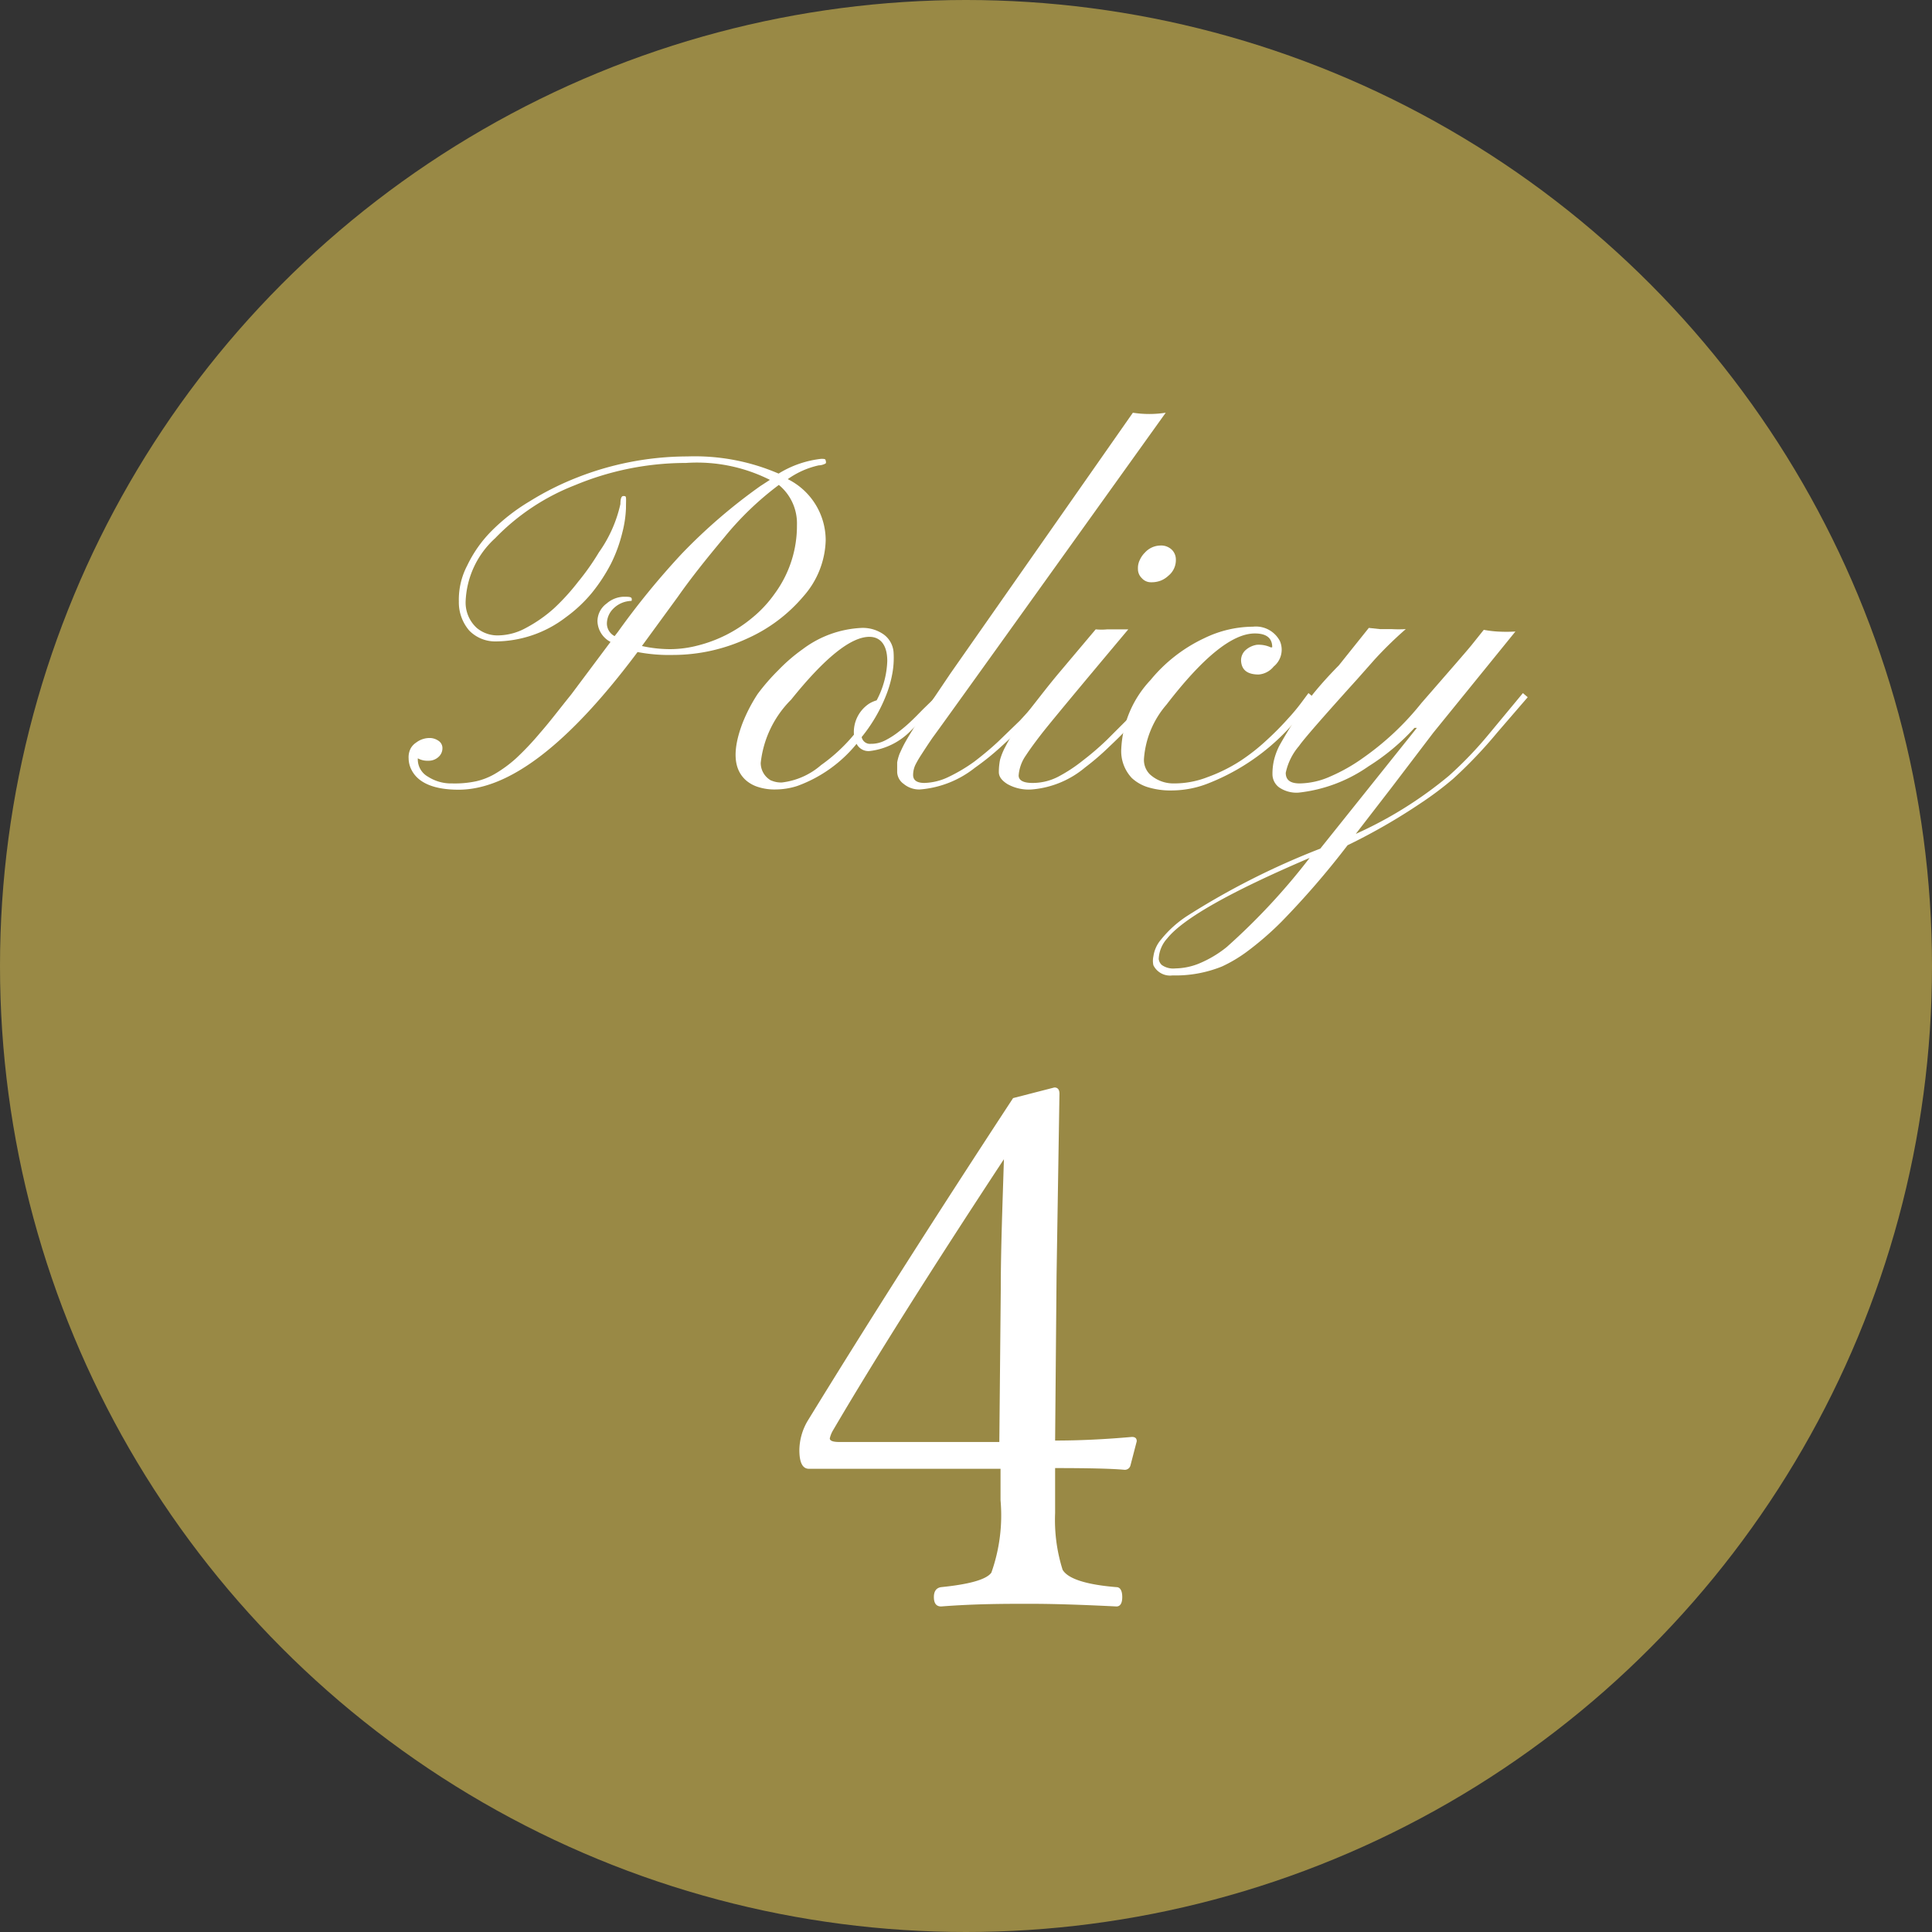 <svg xmlns="http://www.w3.org/2000/svg" width="80" height="80" viewBox="0 0 80 80"><rect x="0" y="0" width="80" height="80" fill="#333333" stroke="none"/><defs><style>.cls-1{fill:#998945;}.cls-2{fill:#fff;}</style></defs><title>policy04</title><g id="レイヤー_2" data-name="レイヤー 2"><g id="コンテンツ"><circle class="cls-1" cx="40" cy="40" r="40"/><path class="cls-2" d="M26.4,27c-2.84,3.8-5.3,5.7-7.41,5.7-1,0-1.67-.27-1.95-.82a1.07,1.07,0,0,1-.12-.48A.8.8,0,0,1,17,31a.69.69,0,0,1,.23-.25.92.92,0,0,1,.6-.19.65.65,0,0,1,.32.11.36.36,0,0,1,.17.32.48.48,0,0,1-.17.36.6.6,0,0,1-.42.15.81.81,0,0,1-.43-.1v.05a.82.82,0,0,0,.42.71,1.77,1.77,0,0,0,1,.28,4.25,4.25,0,0,0,1-.09,2.75,2.75,0,0,0,.78-.31,5.32,5.32,0,0,0,.87-.64,11.77,11.77,0,0,0,1-1.06c.38-.43.81-1,1.28-1.58l1.63-2.18a1,1,0,0,1-.54-.86.91.91,0,0,1,.38-.73,1.13,1.13,0,0,1,.69-.28c.24,0,.35,0,.35.1s0,.06-.12.08a1.09,1.09,0,0,0-.68.35.88.88,0,0,0-.23.58.59.59,0,0,0,.32.52l.14-.18a32.23,32.23,0,0,1,2.63-3.22,22.74,22.74,0,0,1,3.26-2.81l.4-.26a6.72,6.72,0,0,0-3.48-.7,11.94,11.94,0,0,0-4.59.92,9.27,9.27,0,0,0-3.31,2.2,3.72,3.72,0,0,0-1.22,2.64A1.42,1.42,0,0,0,19.74,26a1.33,1.33,0,0,0,.9.31A2.45,2.45,0,0,0,21.78,26a5.79,5.79,0,0,0,1.16-.81,9.17,9.17,0,0,0,1-1.1,10.1,10.1,0,0,0,.86-1.22,5.51,5.51,0,0,0,.89-2q0-.33.12-.33c.07,0,.1,0,.11.07s0,.2,0,.44a4.73,4.73,0,0,1-.15,1,6.1,6.1,0,0,1-.47,1.29,7.11,7.11,0,0,1-.8,1.22,5.86,5.86,0,0,1-1.07,1,4.82,4.82,0,0,1-2.93,1,1.5,1.5,0,0,1-1.07-.45A1.79,1.79,0,0,1,19,24.91a3.05,3.05,0,0,1,.35-1.5,5.22,5.22,0,0,1,1-1.42,8,8,0,0,1,1.58-1.23,12,12,0,0,1,2-1,12.51,12.51,0,0,1,4.53-.86,8.76,8.76,0,0,1,3.78.71A4.24,4.24,0,0,1,34,19c.13,0,.19,0,.19.08a.12.12,0,0,1,0,.11.63.63,0,0,1-.29.08,3.51,3.51,0,0,0-1.28.57,2.83,2.83,0,0,1,1.57,2.54,3.64,3.64,0,0,1-.92,2.31,6.54,6.54,0,0,1-2.33,1.75,7.33,7.33,0,0,1-3.06.68A7,7,0,0,1,26.4,27Zm.18-.25a5.44,5.44,0,0,0,1.17.13,4.58,4.58,0,0,0,1.14-.15,5.69,5.69,0,0,0,2.26-1.15,5,5,0,0,0,.93-1A4.74,4.74,0,0,0,33,21.74a2.06,2.06,0,0,0-.75-1.66A12.72,12.72,0,0,0,30,22.24c-.77.92-1.42,1.74-1.93,2.47Z"/><path class="cls-2" d="M36,31.1a.55.55,0,0,1-.53-.3A5.65,5.65,0,0,1,33,32.55a3,3,0,0,1-.88.14,2.2,2.2,0,0,1-.72-.1,1.4,1.4,0,0,1-.5-.27c-.53-.46-.58-1.24-.16-2.36a6.7,6.7,0,0,1,.63-1.22,8.66,8.66,0,0,1,.87-1,7.09,7.09,0,0,1,1-.86A4.38,4.38,0,0,1,35.69,26a1.5,1.5,0,0,1,.9.27A1,1,0,0,1,37,27a3.57,3.57,0,0,1-.06.94,4.66,4.66,0,0,1-.26.88,6.54,6.54,0,0,1-1,1.7.35.35,0,0,0,.38.28,1.25,1.25,0,0,0,.59-.14,3.36,3.36,0,0,0,.55-.35,6,6,0,0,0,.55-.47c.18-.17.34-.34.49-.49L38.6,29l.23-.26.21.17-.32.33c-.13.15-.28.3-.44.46l-.52.51A2.83,2.83,0,0,1,36,31.1Zm-4.06,1.22a1,1,0,0,0,.44.08A3,3,0,0,0,34,31.68a7.07,7.07,0,0,0,1.36-1.26v0A1.41,1.41,0,0,1,36,29.13,1.31,1.31,0,0,1,36.3,29a3.72,3.72,0,0,0,.44-1.63c0-.67-.29-1-.74-1-.77,0-1.85.87-3.24,2.6a4.36,4.36,0,0,0-1.26,2.62A.83.83,0,0,0,31.93,32.32Z"/><path class="cls-2" d="M37.81,32.09c0,.22.16.33.47.33a2.45,2.45,0,0,0,1-.25,6.87,6.87,0,0,0,1.06-.63c.34-.26.68-.54,1-.84l.89-.86.67-.73.37-.41.2.17c-.08.07-.21.22-.4.43s-.43.46-.7.74-.59.58-.93.89a10.88,10.88,0,0,1-1.07.86,4.19,4.19,0,0,1-2.28.9,1,1,0,0,1-.67-.23.63.63,0,0,1-.27-.48c0-.17,0-.31,0-.41a2,2,0,0,1,.1-.36c.06-.13.13-.29.23-.47s.23-.39.39-.65l1.49-2.21,7.55-10.79a4.43,4.43,0,0,0,1.36,0q-9.31,13-9.65,13.45c-.22.32-.38.57-.49.74s-.18.3-.23.4A1,1,0,0,0,37.81,32.09Z"/><path class="cls-2" d="M42.18,32.11c0,.2.19.31.57.31a2.29,2.29,0,0,0,1.09-.27,6.4,6.4,0,0,0,1-.66,11.5,11.5,0,0,0,1-.86l.88-.88c.26-.27.47-.51.64-.71l.3-.35.2.18c-.07.07-.19.2-.37.42s-.4.45-.67.74-.56.58-.89.89a10.65,10.65,0,0,1-1,.86,3.93,3.93,0,0,1-2.21.91,1.8,1.8,0,0,1-1-.22c-.24-.15-.36-.31-.36-.5a2.59,2.59,0,0,1,.05-.51,2.66,2.66,0,0,1,.22-.54,7.11,7.11,0,0,1,.43-.73c.19-.28.43-.62.73-1s.65-.84,1.08-1.35l1.5-1.78a2.42,2.42,0,0,0,.48,0h.46l.41,0q-3.24,3.86-3.64,4.39c-.27.35-.47.63-.6.83A1.66,1.66,0,0,0,42.18,32.11Zm6.2-8.27a1,1,0,0,1-.31.2,1.05,1.05,0,0,1-.4.07.5.5,0,0,1-.39-.17.52.52,0,0,1-.16-.38.76.76,0,0,1,.08-.38,1,1,0,0,1,.21-.3.88.88,0,0,1,.62-.29.64.64,0,0,1,.5.18.57.57,0,0,1,.16.4.83.83,0,0,1-.31.67Z"/><path class="cls-2" d="M52.68,26.8q0-.57-.72-.57c-.94,0-2.16,1-3.66,2.95a3.85,3.85,0,0,0-.93,2.23.84.84,0,0,0,.24.65,1.44,1.44,0,0,0,1,.38A3.79,3.79,0,0,0,50,32.18a6.68,6.68,0,0,0,1.34-.66,8.21,8.21,0,0,0,1.12-.88,12.15,12.15,0,0,0,.88-.89,8.09,8.09,0,0,0,.58-.7l.26-.35.21.17-.26.35A9.06,9.06,0,0,1,50,32.45a4.12,4.12,0,0,1-1.44.28,3.2,3.2,0,0,1-1.05-.14,1.74,1.74,0,0,1-.64-.37A1.62,1.62,0,0,1,46.43,31a4.44,4.44,0,0,1,1.21-2.84,6.38,6.38,0,0,1,2.24-1.74,4.66,4.66,0,0,1,2-.47,1.12,1.12,0,0,1,1.12.6.9.9,0,0,1-.26,1.05.89.89,0,0,1-.62.33c-.47,0-.71-.19-.73-.57a.57.57,0,0,1,.21-.46.91.91,0,0,1,.44-.2,1.2,1.2,0,0,1,.59.11Z"/><path class="cls-2" d="M53.24,32c0,.3.19.44.58.44a3.21,3.21,0,0,0,1.27-.29,7.27,7.27,0,0,0,1.37-.78,11.58,11.58,0,0,0,2.4-2.26c1.14-1.31,1.83-2.1,2.06-2.38l.52-.65a4.59,4.59,0,0,0,.56.07,6.44,6.44,0,0,0,.75,0l-3.4,4.19L57.63,32.6l-1.49,1.93A16.68,16.68,0,0,0,60,32.12a15.87,15.87,0,0,0,1.65-1.72l1.41-1.7.2.17L62,30.33a18.75,18.75,0,0,1-1.83,1.92,13.74,13.74,0,0,1-1.33,1A24.71,24.71,0,0,1,55.8,35a34.83,34.83,0,0,1-2.74,3.17,12.86,12.86,0,0,1-1.46,1.26,5.89,5.89,0,0,1-1,.59,5.14,5.14,0,0,1-2.05.37.77.77,0,0,1-.79-.42.86.86,0,0,1,0-.37,1.36,1.36,0,0,1,.32-.7,4.6,4.6,0,0,1,1.12-1,31.4,31.4,0,0,1,5.47-2.76l4-5-.1,0a9.06,9.06,0,0,1-1.9,1.59,6.22,6.22,0,0,1-2.89,1.09,1.27,1.27,0,0,1-.82-.22.68.68,0,0,1-.27-.54,2.49,2.49,0,0,1,.06-.57,2.68,2.68,0,0,1,.23-.62,19.25,19.25,0,0,1,1.38-2.12q.45-.56,1.08-1.2L56.68,26l.46.05h.48a5.15,5.15,0,0,0,.59,0,16.18,16.18,0,0,0-1.3,1.27l-.69.78q-2.16,2.39-2.43,2.79A2.49,2.49,0,0,0,53.24,32Zm1,3.52q-4.92,2.1-5.91,3.34a1.34,1.34,0,0,0-.35.85.4.4,0,0,0,.13.25.82.82,0,0,0,.56.14,2.71,2.71,0,0,0,.95-.19,4.66,4.66,0,0,0,1.17-.69A26.82,26.82,0,0,0,54.24,35.51Z"/><path class="cls-2" d="M43.69,60.79v1.86A6.85,6.85,0,0,0,44,65c.22.38,1,.62,2.23.72.16,0,.24.16.24.41s-.08.39-.24.39c-1.38-.07-2.58-.11-3.6-.11s-2.25,0-3.66.11q-.3,0-.3-.39c0-.24.1-.38.3-.41,1.19-.12,1.88-.32,2.08-.6a7.09,7.09,0,0,0,.38-3V60.82H36.1l-2.6,0c-.27,0-.4-.26-.4-.78a2.44,2.44,0,0,1,.34-1.2q3.68-6,8.51-13.37l1.71-.44c.14,0,.21.09.21.26l-.12,7.52-.06,6.84q1.5,0,3.18-.15c.14,0,.2.06.2.18l-.26,1a.24.24,0,0,1-.26.18C46,60.81,45,60.79,43.69,60.79Zm-2.31-1.08.06-6.33c0-1.65.07-3.44.13-5.38Q37,54.95,34.48,59.25a1.18,1.18,0,0,0-.12.31c0,.1.13.15.4.15Z"/></g></g></svg>